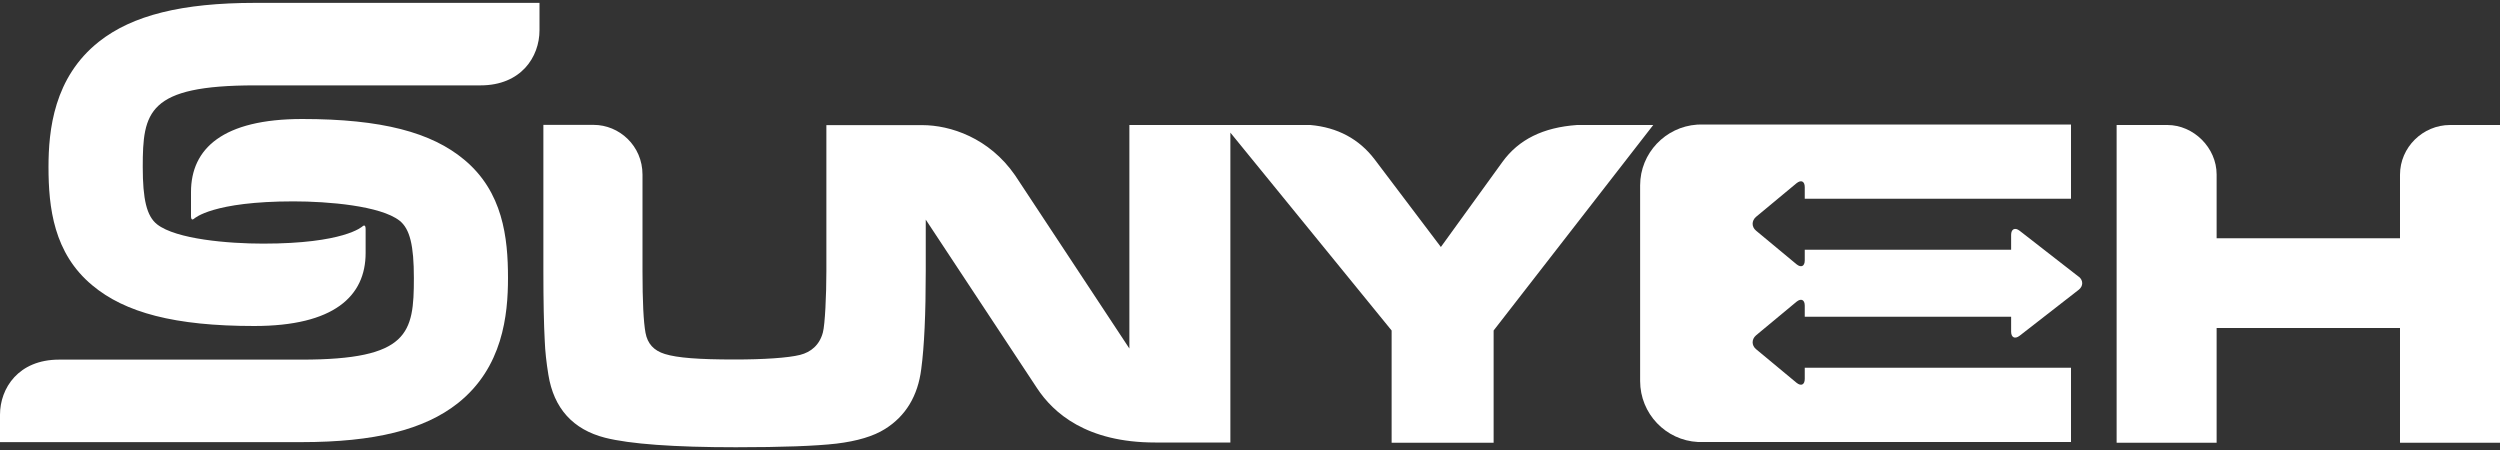 <?xml version="1.0" encoding="UTF-8"?>
<svg id="_圖層_1" data-name="圖層 1" xmlns="http://www.w3.org/2000/svg" viewBox="0 0 200 36">
  <rect x="0" y="0" width="200" height="36" fill="#333333" stroke="none"/>
  <defs>
    <style>
      .cls-1 {
        fill: #fff;
      }
    </style>
  </defs>
  <path class="cls-1" d="M24.12,35.37H0v-2.19c0-2.13,1.48-4.41,4.72-4.41h19.4c8.6,0,8.99-2.12,8.99-6.53,0-2.58-.31-3.93-1.15-4.59-1.53-1.19-5.71-1.54-8.48-1.54-6.45,0-7.9,1.34-7.96,1.39-.1.08-.24.13-.24-.22v-1.92c0-3.47,2.54-5.84,8.9-5.84s10.34,1.07,12.95,3.25c3.1,2.57,3.51,6.23,3.51,9.47,0,2.94-.41,7.17-4.03,10.03-2.68,2.11-6.65,3.1-12.49,3.1Z"/>
  <path class="cls-1" d="M126.17,10c-2.72.19-4.68,1.16-5.98,2.96l-4.92,6.8-5.3-7.01c-1.24-1.63-2.97-2.56-5.14-2.75h-14.48v17.88l-9.14-13.85c-2.08-3.01-5.19-4.02-7.43-4.02h-7.67v11.7c0,1.9-.11,4.26-.28,4.89-.27,1.01-.96,1.57-1.82,1.79-.95.24-2.91.37-5.24.37-2.86,0-4.58-.13-5.58-.44-.88-.27-1.39-.82-1.55-1.7-.16-.86-.24-2.52-.24-4.92v-7.73c0-2.31-1.86-3.98-3.91-3.98h-4.02v11.7c0,2.43.04,4.31.11,5.58.03.82.13,1.73.29,2.71.43,2.68,1.96,4.38,4.54,5.04,1.98.5,5.5.76,10.46.76,3.69,0,6.39-.1,8.04-.29,1.66-.2,2.97-.59,3.89-1.17,1.65-1.03,2.63-2.64,2.9-4.8.24-1.79.36-4.42.36-7.83v-4.12l8.9,13.48c1.31,1.99,3.96,4.35,9.45,4.35h6.02V10.61l12.9,15.83v8.98h8.16v-8.98l12.77-16.44h-6.09Z"/>
  <path class="cls-1" d="M20.41.23h22.75v2.19c0,2.13-1.47,4.41-4.72,4.41h-18.03c-8.6,0-8.99,2.12-8.99,6.53,0,2.58.31,3.93,1.15,4.59,1.53,1.19,5.7,1.54,8.48,1.54,6.45,0,7.9-1.34,7.96-1.39.09-.08.24-.13.24.23v1.91c0,3.46-2.54,5.84-8.91,5.84s-10.34-1.07-12.95-3.25c-3.1-2.57-3.51-6.23-3.51-9.47,0-2.94.42-7.17,4.04-10.03C10.59,1.22,14.56.23,20.41.23Z"/>
  <path class="cls-1" d="M196,10c-2.16,0-4,1.77-4,3.98v5.08h-14.67v-5.1c0-2.15-1.85-3.96-3.94-3.96h-4.06v25.42h8v-9.18h14.67v9.18h8V10h-4Z"/>
  <path class="cls-1" d="M166.3,22.14l-4.73-3.68c-.37-.29-.68-.14-.68.33v1.19h-16.51v.85c0,.47-.29.61-.66.31l-3.24-2.69c-.36-.3-.36-.79,0-1.1l3.24-2.69c.37-.3.66-.16.66.31v.93h21.3v-5.94h-29.58c-.08,0-.24,0-.33.01-2.54.17-4.56,2.29-4.56,4.86v15.65c0,2.61,2.05,4.75,4.63,4.88h29.84v-5.94h-21.3v.89c0,.47-.29.61-.66.31l-3.24-2.69c-.36-.3-.36-.79,0-1.1l3.24-2.69c.37-.3.66-.16.66.31v.89h16.51v1.19c0,.47.3.62.68.33l4.73-3.68c.37-.29.37-.76,0-1.05h0Z"/>
</svg>